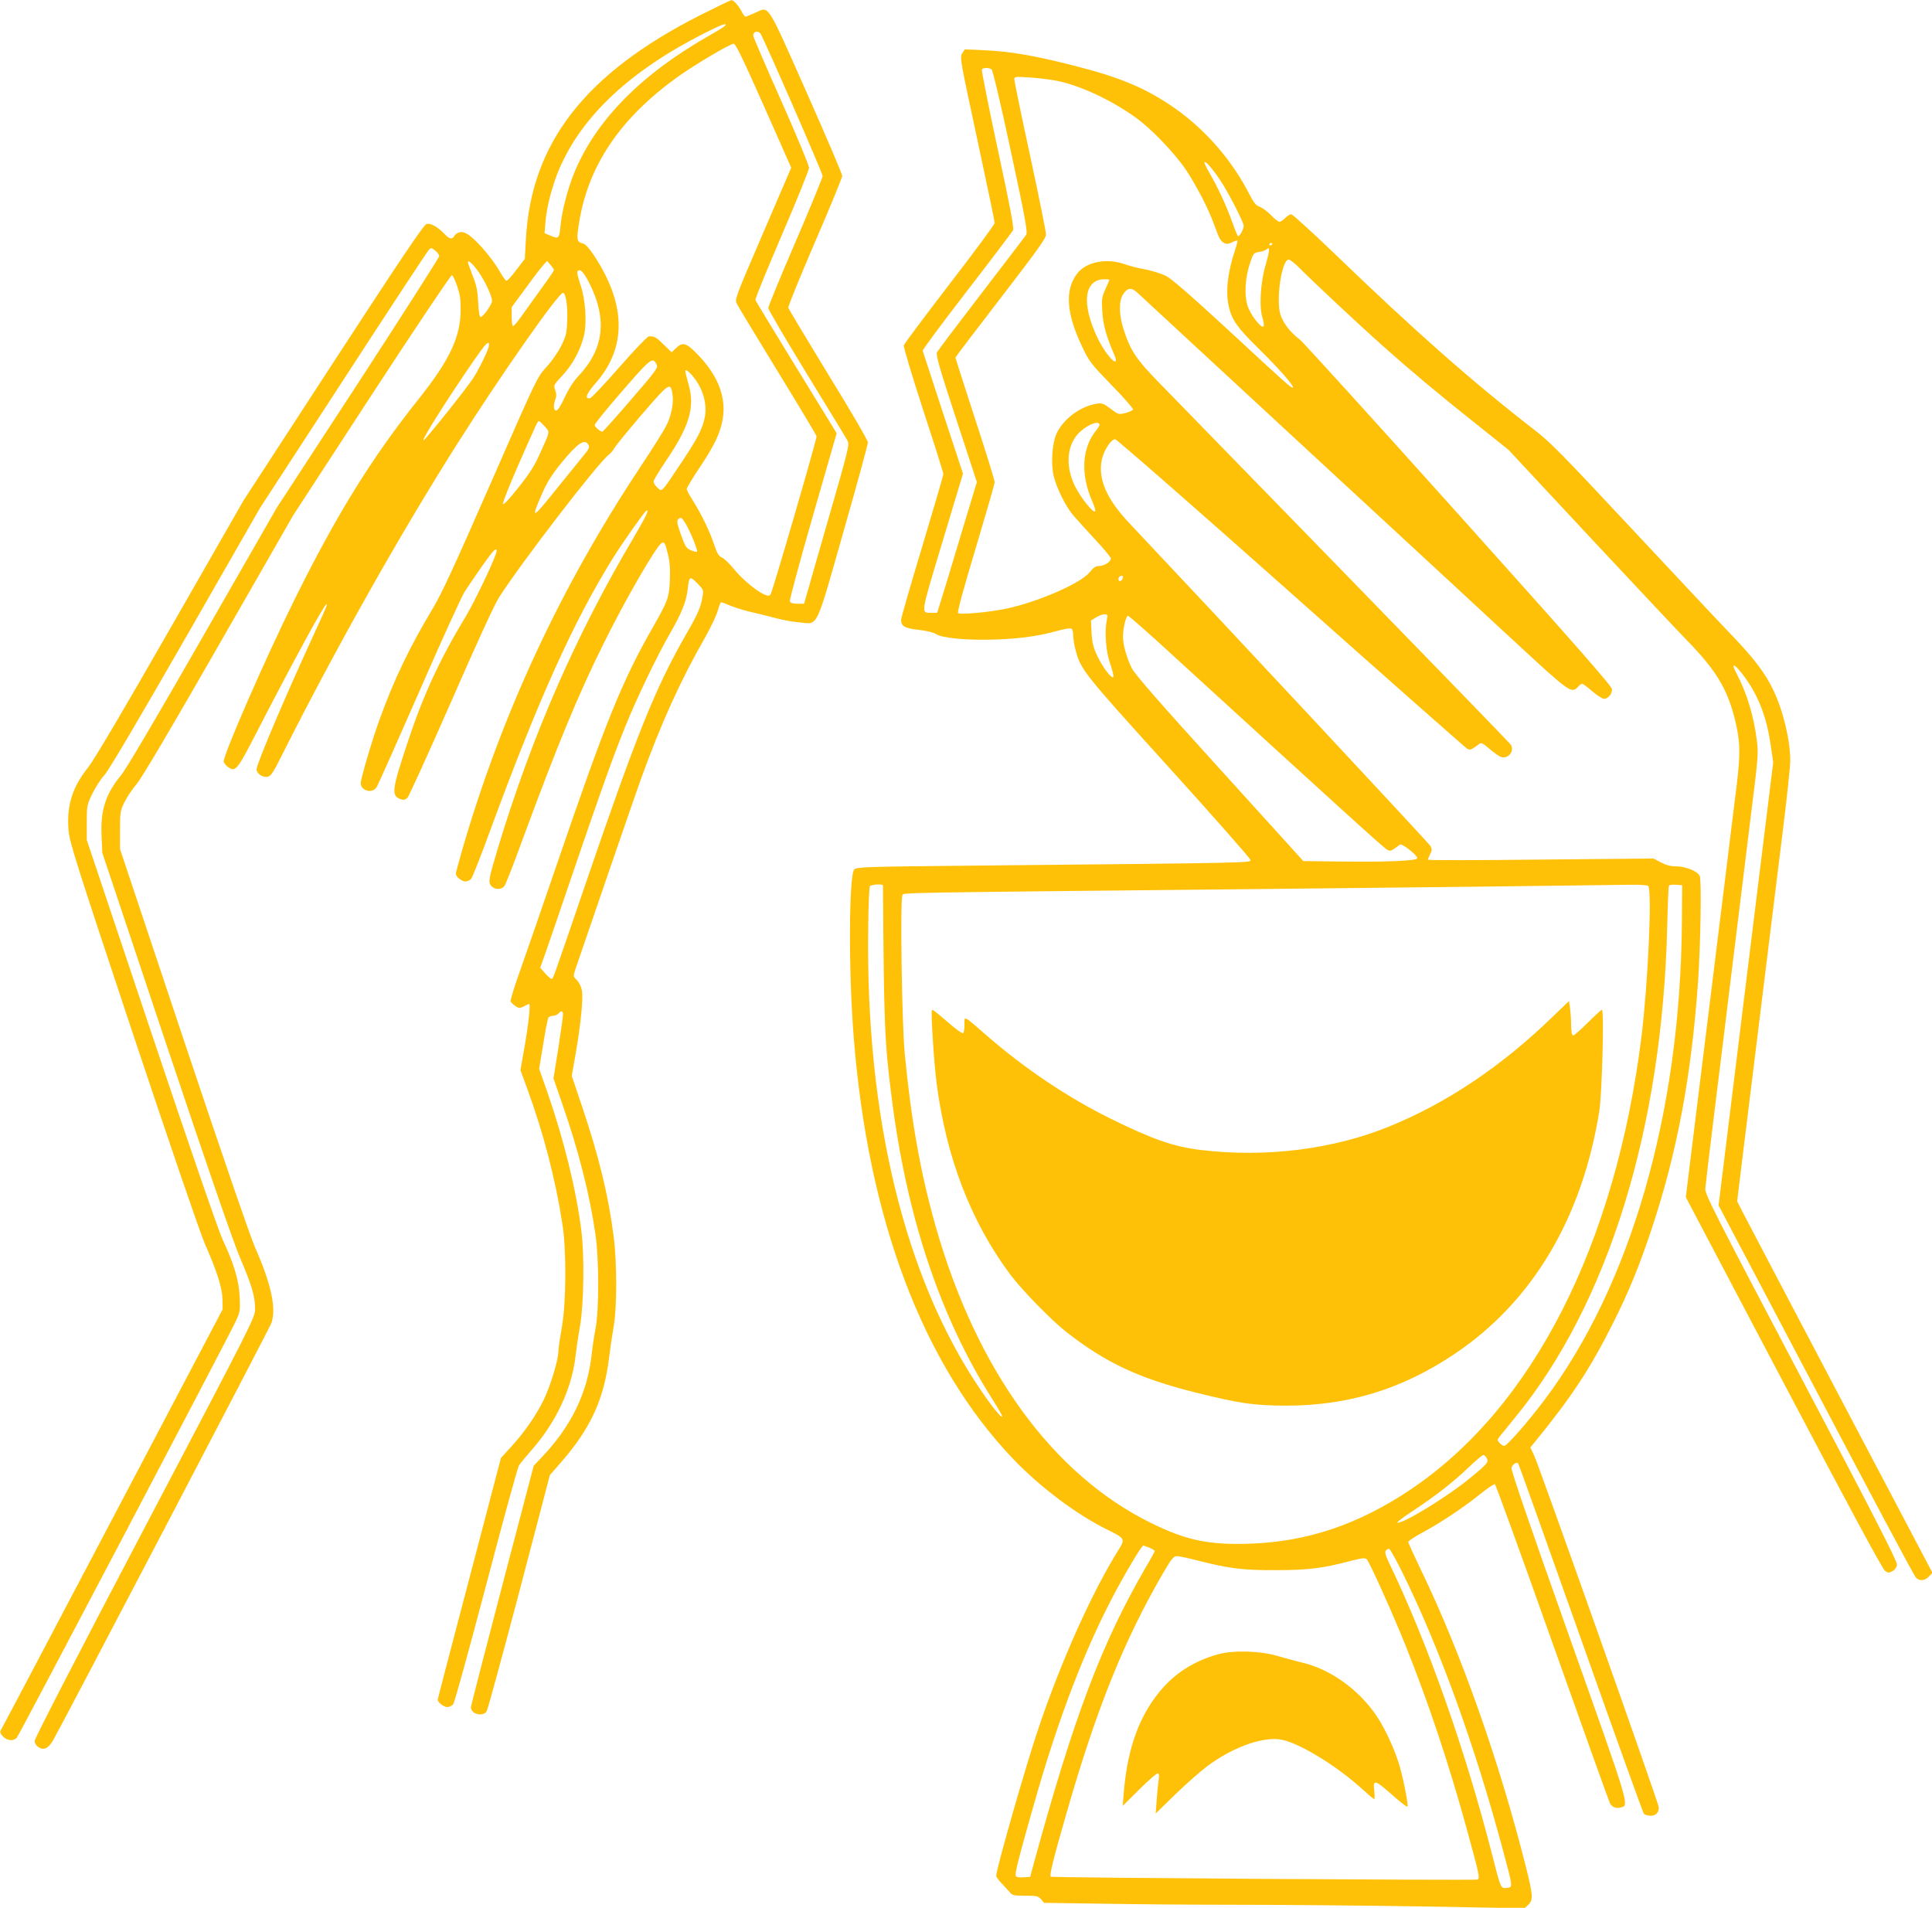 <?xml version="1.0" standalone="no"?>
<!DOCTYPE svg PUBLIC "-//W3C//DTD SVG 20010904//EN"
 "http://www.w3.org/TR/2001/REC-SVG-20010904/DTD/svg10.dtd">
<svg version="1.0" xmlns="http://www.w3.org/2000/svg"
 width="1280pt" height="1264pt" viewBox="0 0 1280 1264"
 preserveAspectRatio="xMidYMid meet">
<g transform="translate(0,1264) scale(0.1,-0.1)"
fill="#ffc107" stroke="none">
<path d="M4634 12537 c-759 -386 -1116 -846 -1150 -1484 l-7 -128 -55 -72
c-30 -40 -60 -73 -66 -73 -6 0 -24 24 -40 53 -59 106 -184 246 -237 265 -27
11 -57 0 -72 -25 -13 -21 -31 -16 -63 18 -44 46 -91 72 -118 65 -18 -4 -166
-224 -618 -918 l-594 -913 -484 -845 c-312 -545 -505 -872 -543 -920 -108
-136 -146 -254 -133 -420 6 -77 46 -205 427 -1350 249 -747 444 -1316 476
-1390 82 -187 116 -294 117 -370 l1 -65 -729 -1385 c-401 -762 -734 -1393
-740 -1402 -8 -13 -5 -23 14 -43 28 -29 70 -33 92 -7 16 19 1398 2647 1449
2756 30 65 31 72 27 164 -6 111 -37 217 -113 379 -27 58 -219 614 -473 1373
l-427 1275 0 115 c0 112 1 117 36 190 20 41 56 98 81 125 29 32 220 356 538
910 l493 860 550 845 c302 465 557 853 567 863 16 17 17 17 43 -3 15 -12 27
-28 27 -37 0 -8 -242 -387 -538 -842 l-539 -826 -489 -853 c-308 -538 -508
-877 -541 -917 -103 -124 -139 -234 -130 -408 l5 -108 422 -1262 c276 -825
446 -1317 491 -1422 78 -182 99 -255 99 -337 0 -57 -9 -74 -730 -1446 -432
-822 -730 -1399 -730 -1415 0 -17 9 -32 25 -43 35 -23 66 -8 98 48 75 133
1433 2728 1445 2762 34 97 -1 259 -108 501 -35 81 -214 602 -476 1385 l-419
1255 0 125 c0 118 2 128 29 184 16 33 52 87 80 120 34 39 227 366 545 921
l493 860 520 798 c286 439 526 796 532 794 6 -2 22 -34 35 -73 18 -53 24 -89
23 -159 -1 -177 -73 -331 -277 -587 -312 -391 -544 -766 -820 -1323 -198 -399
-480 -1046 -473 -1082 2 -9 14 -24 28 -34 50 -37 60 -25 196 240 231 448 435
824 455 836 13 9 5 -10 -94 -225 -181 -394 -367 -832 -367 -866 0 -31 42 -58
75 -50 20 5 38 32 91 139 346 689 780 1462 1167 2072 283 447 667 995 697 995
18 0 32 -86 28 -181 -3 -87 -7 -104 -40 -171 -22 -43 -63 -103 -99 -141 -61
-67 -62 -70 -369 -771 -239 -546 -325 -732 -383 -828 -149 -247 -258 -473
-350 -729 -51 -139 -127 -397 -127 -428 0 -50 77 -71 104 -28 9 12 135 296
282 631 146 336 283 635 302 665 20 31 72 107 115 169 73 104 97 129 97 101 0
-30 -138 -322 -203 -431 -174 -287 -284 -526 -387 -838 -104 -313 -109 -352
-46 -375 21 -7 30 -5 46 10 10 11 140 297 289 636 164 376 287 644 316 689
151 236 652 887 728 947 13 10 30 30 38 45 8 15 90 115 182 223 184 213 190
217 203 128 8 -56 -9 -140 -44 -208 -13 -27 -89 -147 -167 -265 -533 -803
-923 -1643 -1185 -2549 -22 -77 -40 -144 -40 -150 0 -19 39 -51 63 -51 13 0
31 8 39 18 8 9 68 161 132 337 317 860 546 1368 808 1789 60 96 205 303 219
311 24 16 1 -34 -82 -175 -383 -647 -672 -1307 -899 -2055 -63 -210 -67 -231
-45 -255 25 -27 71 -26 89 3 8 12 62 150 119 307 232 629 367 956 538 1300
140 284 345 638 382 662 18 11 24 1 42 -73 13 -52 16 -97 13 -172 -5 -117 -13
-138 -111 -310 -205 -358 -314 -627 -637 -1572 -98 -286 -208 -604 -245 -708
-37 -103 -65 -194 -62 -202 3 -7 18 -21 32 -31 22 -15 29 -15 53 -3 15 7 31
15 36 18 13 6 0 -118 -30 -292 l-26 -147 45 -123 c108 -294 188 -603 233 -897
28 -177 25 -525 -4 -686 -12 -67 -22 -135 -22 -151 0 -61 -51 -230 -98 -328
-52 -107 -133 -222 -226 -322 l-57 -62 -209 -797 c-116 -438 -210 -801 -210
-805 0 -18 41 -49 63 -49 13 0 31 8 39 18 9 9 106 363 218 787 111 424 209
781 218 795 8 14 47 60 85 104 165 188 270 415 292 637 4 35 16 118 28 184 25
146 30 469 8 635 -34 270 -115 598 -224 912 l-55 157 27 163 c14 90 30 169 34
176 5 6 19 12 31 12 13 0 29 7 36 15 18 22 30 19 30 -7 0 -13 -14 -113 -31
-223 l-32 -200 57 -165 c111 -319 183 -603 222 -875 23 -162 23 -495 0 -615
-9 -47 -21 -125 -26 -174 -28 -255 -136 -476 -329 -679 l-55 -58 -208 -792
c-114 -436 -208 -799 -208 -808 0 -46 79 -66 104 -27 8 13 105 370 217 794
l202 771 69 79 c199 226 289 421 323 696 8 66 22 161 31 211 22 123 22 418 0
592 -34 269 -97 529 -208 859 l-70 208 26 147 c33 189 50 359 42 415 -5 28
-17 54 -33 71 -26 26 -26 26 -11 73 72 213 396 1154 433 1257 137 379 262 654
431 950 34 61 70 136 79 168 9 31 19 57 22 57 4 0 35 -11 70 -26 35 -14 101
-33 146 -43 45 -10 116 -28 157 -39 41 -11 109 -23 151 -26 121 -12 101 -54
288 604 89 311 161 576 161 589 0 13 -114 210 -262 449 -143 235 -263 434
-265 443 -3 8 77 204 176 434 100 231 181 428 181 440 0 11 -106 260 -236 553
-268 603 -246 571 -341 527 -31 -14 -59 -25 -64 -25 -5 0 -16 15 -25 33 -20
39 -54 77 -68 76 -6 0 -101 -46 -212 -102z m171 -66 c-3 -6 -47 -33 -98 -62
-456 -258 -757 -563 -901 -910 -43 -104 -84 -259 -92 -351 -9 -89 -11 -92 -63
-71 l-43 18 6 75 c7 96 45 242 91 350 151 352 470 651 960 899 115 58 153 72
140 52z m233 -53 c19 -25 412 -924 412 -944 0 -11 -81 -208 -180 -438 -99
-229 -180 -426 -180 -437 0 -10 115 -206 255 -435 140 -228 262 -428 270 -444
14 -27 7 -55 -137 -554 l-151 -526 -44 0 c-30 0 -45 5 -50 16 -3 8 65 262 152
564 l158 549 -22 37 c-12 20 -132 216 -267 435 -134 219 -247 404 -249 411 -3
8 76 201 175 431 99 230 180 431 180 446 0 15 -83 216 -185 445 -102 229 -185
423 -185 430 0 27 30 35 48 14z m22 -478 l182 -411 -187 -435 c-186 -432 -188
-436 -173 -467 9 -18 131 -220 272 -450 141 -230 256 -422 256 -428 0 -26
-294 -1036 -305 -1048 -11 -11 -18 -10 -47 3 -55 26 -148 106 -200 171 -27 33
-60 65 -75 71 -21 9 -32 27 -53 90 -30 89 -84 199 -141 290 -22 34 -39 67 -39
75 0 8 40 74 89 147 96 144 135 226 150 321 22 138 -31 279 -157 412 -84 89
-107 97 -154 52 l-28 -27 -53 51 c-50 50 -63 57 -99 54 -9 0 -97 -92 -194
-203 -98 -112 -185 -204 -194 -206 -39 -7 -26 28 34 97 210 237 206 526 -11
852 -28 42 -55 72 -69 75 -43 11 -46 24 -28 135 60 382 274 698 656 971 116
83 345 218 369 218 13 0 62 -102 199 -410z m-1889 -1102 c44 -63 88 -159 89
-191 0 -23 -59 -107 -75 -107 -8 0 -14 31 -17 98 -4 77 -11 113 -37 177 -17
44 -31 83 -31 87 0 20 33 -10 71 -64z m499 13 c0 -5 -37 -60 -83 -122 -45 -63
-104 -144 -130 -181 -26 -38 -52 -68 -58 -68 -5 0 -9 28 -9 63 l0 62 96 130
c52 72 105 140 117 153 l22 23 22 -26 c13 -14 23 -30 23 -34z m236 -90 c119
-238 95 -435 -76 -615 -31 -33 -63 -83 -89 -139 -25 -55 -46 -87 -56 -87 -18
0 -20 35 -5 76 7 19 7 36 -2 60 -11 32 -10 34 50 98 68 73 122 176 142 268 19
86 8 236 -24 331 -15 42 -24 82 -21 88 16 24 42 -2 81 -80z m-666 -407 c0 -23
-61 -151 -104 -218 -40 -63 -309 -400 -328 -412 -27 -17 142 252 329 524 81
117 103 140 103 106z m1110 -128 c11 -22 2 -36 -170 -235 -100 -116 -185 -211
-189 -211 -14 0 -51 32 -51 44 0 8 64 87 141 177 233 270 241 277 269 225z
m242 -81 c64 -77 94 -180 78 -267 -15 -78 -49 -144 -161 -311 -130 -195 -122
-187 -154 -157 -14 13 -25 31 -25 40 0 8 37 69 81 135 155 228 193 353 153
500 -28 103 -29 109 -12 99 9 -5 27 -22 40 -39z m-983 -330 c35 -40 37 -27
-32 -181 -35 -79 -67 -129 -143 -225 -65 -82 -100 -118 -102 -107 -2 9 44 124
101 255 131 297 129 293 138 293 4 0 21 -16 38 -35z m290 -123 c8 -15 2 -29
-31 -68 -22 -27 -101 -124 -175 -216 -171 -214 -180 -217 -100 -35 32 73 63
122 127 201 108 132 155 163 179 118z m645 -524 c32 -55 81 -176 74 -183 -3
-3 -21 1 -40 9 -31 13 -38 24 -66 102 -24 66 -29 91 -21 101 18 21 26 16 53
-29z m80 -397 c36 -37 38 -41 31 -82 -12 -72 -32 -118 -105 -244 -208 -362
-328 -660 -675 -1674 -222 -649 -210 -616 -222 -616 -5 0 -24 17 -42 37 l-32
37 37 103 c20 57 103 299 184 538 178 522 257 744 340 950 76 190 219 487 306
636 70 122 100 198 110 277 10 92 13 94 68 38z"/>
<path d="M6375 12287 c-17 -26 -14 -41 99 -567 64 -297 116 -548 116 -557 0
-10 -135 -192 -299 -405 -164 -214 -301 -396 -303 -406 -3 -11 55 -203 128
-428 74 -225 134 -416 134 -425 0 -8 -63 -224 -140 -480 -77 -255 -140 -473
-140 -485 0 -43 22 -56 116 -67 54 -6 99 -17 115 -28 38 -27 215 -43 399 -36
161 6 284 23 408 58 41 11 80 18 88 15 9 -3 14 -20 14 -44 0 -21 7 -64 15 -95
35 -134 49 -152 620 -782 297 -328 540 -604 540 -613 0 -19 10 -19 -1829 -37
-721 -7 -780 -9 -796 -25 -36 -36 -39 -673 -4 -1110 95 -1211 459 -2173 1059
-2799 180 -187 420 -367 622 -466 113 -55 117 -62 80 -123 -178 -282 -383
-738 -535 -1187 -82 -240 -282 -939 -282 -983 0 -7 17 -31 38 -52 20 -22 45
-49 55 -60 14 -17 29 -20 100 -20 75 0 85 -2 104 -23 l20 -24 399 -6 c219 -4
631 -7 914 -7 283 0 820 -5 1193 -11 l678 -12 24 23 c34 32 32 62 -16 253
-175 696 -431 1421 -695 1966 -46 96 -84 179 -84 185 0 6 42 34 92 61 124 67
274 167 382 254 49 39 94 70 100 68 5 -2 177 -475 382 -1053 205 -577 376
-1055 381 -1063 16 -25 39 -34 67 -27 62 15 74 -24 -340 1142 -257 724 -384
1094 -380 1109 6 22 33 41 44 30 3 -2 189 -523 414 -1157 224 -633 413 -1157
419 -1165 6 -7 26 -13 45 -13 34 0 54 20 54 56 0 24 -794 2264 -826 2331 l-25
53 23 28 c247 302 372 491 523 792 106 211 177 384 260 635 166 500 261 1006
305 1630 17 251 24 678 11 702 -16 32 -94 63 -156 63 -37 0 -66 8 -101 26
l-49 26 -747 -7 c-412 -5 -748 -5 -748 -1 0 4 7 20 15 37 13 24 13 33 3 53
-10 18 -1398 1506 -1996 2140 -151 160 -209 293 -182 421 13 61 61 135 88 135
10 0 535 -459 1166 -1020 631 -561 1156 -1025 1167 -1031 20 -10 26 -8 84 35
9 7 29 -5 66 -38 30 -25 64 -49 76 -52 48 -13 90 44 61 84 -7 10 -506 525
-1108 1143 -602 618 -1154 1185 -1226 1259 -143 146 -184 207 -228 342 -32 96
-35 188 -7 235 29 47 56 51 95 15 17 -16 515 -476 1106 -1023 591 -546 1225
-1132 1407 -1301 355 -328 365 -335 408 -288 10 11 22 20 27 20 5 0 35 -22 67
-50 32 -27 67 -50 78 -50 27 0 53 31 53 63 0 20 -218 268 -1016 1158 -559 623
-1033 1145 -1053 1160 -57 41 -109 107 -127 162 -32 97 7 367 54 367 10 0 47
-30 82 -66 77 -78 393 -374 535 -500 193 -172 372 -322 605 -507 l234 -187
534 -573 c294 -314 584 -624 646 -687 193 -197 270 -324 320 -525 36 -150 38
-220 12 -437 -26 -208 -101 -818 -156 -1263 -55 -445 -130 -1055 -156 -1263
l-25 -204 648 -1230 c429 -814 656 -1236 672 -1246 21 -14 26 -14 50 -1 16 9
27 25 29 42 3 21 -152 324 -635 1240 -574 1090 -638 1216 -635 1252 2 22 29
256 62 520 33 264 75 608 94 765 59 476 114 923 156 1268 37 295 40 335 30
412 -19 161 -68 322 -134 446 -46 86 -11 67 59 -30 88 -125 139 -259 165 -434
l18 -123 -181 -1467 -181 -1468 645 -1224 c354 -674 652 -1233 662 -1242 24
-25 59 -22 87 7 l23 25 -25 47 c-63 118 -1209 2295 -1237 2351 l-32 63 40 327
c41 332 125 1013 181 1467 17 138 53 432 81 655 28 223 50 435 50 471 0 135
-47 330 -112 466 -53 112 -128 211 -277 366 -81 84 -380 403 -665 708 -454
486 -533 567 -640 650 -409 316 -796 658 -1329 1172 -147 141 -274 257 -283
257 -9 0 -27 -11 -41 -25 -14 -14 -31 -25 -37 -25 -7 0 -33 20 -57 45 -24 25
-58 49 -74 55 -25 8 -39 26 -69 84 -121 236 -304 442 -521 588 -182 121 -342
187 -644 264 -261 66 -415 93 -588 101 l-132 6 -17 -26z m194 -106 c8 -5 57
-210 128 -542 96 -446 112 -537 102 -554 -7 -11 -140 -185 -296 -388 -156
-203 -289 -379 -295 -391 -8 -19 13 -95 127 -442 l137 -418 -103 -340 c-56
-188 -115 -383 -131 -433 l-29 -93 -37 0 c-73 0 -76 -22 72 470 l136 452 -132
401 c-72 221 -133 407 -135 413 -2 6 130 184 293 395 163 211 300 393 306 404
7 15 -20 157 -102 538 -61 284 -108 522 -105 527 8 12 45 13 64 1z m431 -76
c153 -30 360 -126 523 -243 104 -74 259 -236 334 -347 70 -105 149 -258 187
-363 33 -93 42 -109 67 -122 15 -8 27 -7 51 4 17 9 33 14 36 12 2 -3 -5 -33
-17 -68 -48 -144 -62 -273 -40 -368 20 -89 56 -140 193 -275 134 -131 241
-253 232 -262 -8 -8 -37 18 -429 381 -248 229 -375 339 -412 358 -30 15 -91
34 -137 43 -46 8 -108 24 -138 35 -118 42 -255 15 -313 -62 -84 -109 -73 -264
33 -486 47 -99 58 -112 195 -254 81 -83 144 -155 142 -161 -2 -6 -24 -16 -50
-23 -46 -12 -47 -11 -99 28 -47 35 -57 39 -93 33 -109 -17 -223 -103 -266
-200 -28 -62 -37 -193 -19 -274 17 -78 80 -207 131 -266 24 -28 90 -100 146
-161 57 -61 103 -117 103 -124 0 -21 -44 -49 -76 -50 -25 0 -39 -9 -66 -43
-62 -74 -348 -198 -558 -241 -113 -23 -300 -40 -312 -28 -7 7 34 156 116 429
69 231 126 428 126 439 0 11 -58 200 -130 419 -71 219 -130 402 -130 406 0 3
135 181 300 395 247 321 300 395 300 421 0 17 -47 251 -105 520 -58 268 -105
497 -105 507 0 18 6 19 98 13 53 -3 135 -13 182 -22z m1085 -660 c55 -83 155
-278 155 -302 0 -23 -31 -76 -39 -67 -4 5 -20 45 -36 89 -33 96 -98 238 -149
324 -20 34 -36 67 -36 73 0 21 51 -36 105 -117z m345 -419 c0 -3 -4 -8 -10
-11 -5 -3 -10 -1 -10 4 0 6 5 11 10 11 6 0 10 -2 10 -4z m-45 -142 c-34 -115
-44 -276 -21 -349 8 -27 12 -53 7 -58 -15 -15 -91 83 -107 142 -21 71 -14 182
17 276 23 68 25 70 62 76 21 3 43 11 50 18 22 22 19 -12 -8 -105z m-1035 -98
c0 -2 -12 -29 -26 -61 -24 -53 -26 -65 -21 -149 5 -88 27 -166 80 -288 9 -20
13 -39 8 -42 -16 -10 -80 72 -120 156 -108 227 -89 387 47 388 17 0 32 -2 32
-4z m-66 -955 c4 -5 -5 -22 -18 -38 -99 -118 -109 -294 -29 -476 14 -31 23
-61 18 -65 -13 -12 -94 90 -132 165 -63 127 -57 260 15 344 47 54 131 95 146
70z m153 -1026 c-4 -8 -11 -15 -17 -15 -14 0 -13 27 3 33 16 6 21 1 14 -18z
m-104 -272 c-16 -78 -7 -204 21 -287 15 -43 25 -84 23 -90 -7 -21 -70 59 -105
134 -29 61 -36 90 -40 157 l-4 82 33 20 c19 12 44 21 57 21 21 0 22 -3 15 -37z
m422 -221 c1131 -1034 1414 -1291 1434 -1301 23 -13 27 -11 86 33 14 10 115
-70 115 -90 0 -17 -198 -26 -500 -22 l-255 3 -553 610 c-407 448 -561 625
-583 667 -34 67 -59 156 -59 210 0 55 20 138 33 138 7 0 134 -112 282 -248z
m-1905 -1539 c6 -930 11 -1035 56 -1393 99 -797 322 -1466 671 -2014 35 -55
63 -104 63 -110 -1 -19 -69 65 -149 184 -498 738 -756 1802 -739 3051 1 145 7
270 11 277 9 13 87 17 87 5z m5069 -2 c28 -18 0 -642 -44 -1001 -173 -1381
-721 -2456 -1530 -2999 -341 -229 -677 -343 -1050 -358 -282 -11 -433 20 -670
137 -652 321 -1156 1015 -1426 1965 -100 351 -162 700 -205 1145 -19 201 -31
1027 -15 1050 11 16 -89 15 2396 40 975 10 1839 20 2420 28 61 1 116 -2 124
-7z m224 -241 c-9 -1264 -340 -2410 -914 -3170 -108 -143 -246 -300 -263 -300
-7 0 -21 9 -31 20 -17 19 -17 21 6 49 13 16 58 72 100 123 614 752 973 1914
1005 3255 3 136 8 254 10 261 2 9 18 12 46 10 l43 -3 -2 -245z m-1293 -3551
c14 -25 6 -36 -101 -124 -147 -124 -457 -314 -491 -303 -6 2 41 37 103 78 150
99 268 191 370 289 46 44 89 80 96 81 7 0 17 -9 23 -21z m-2235 -593 c19 -8
35 -18 35 -22 0 -4 -26 -53 -59 -108 -293 -505 -475 -987 -743 -1966 l-23 -85
-44 -3 c-26 -2 -47 1 -51 9 -8 12 16 110 117 464 166 589 349 1063 559 1449
78 143 159 276 169 276 3 0 21 -7 40 -14z m1672 -156 c247 -497 486 -1158 672
-1854 65 -242 65 -240 24 -244 -41 -4 -39 -8 -98 223 -178 694 -424 1393 -679
1924 -27 57 -33 78 -24 88 6 8 16 12 22 11 6 -2 43 -68 83 -148z m-1349 70
c205 -52 299 -64 512 -63 210 0 314 12 493 60 84 21 101 23 112 12 19 -19 170
-355 254 -563 152 -378 290 -790 411 -1232 83 -303 86 -319 68 -327 -17 -6
-2820 12 -2827 19 -9 9 20 127 104 418 201 700 384 1153 644 1599 53 91 67
107 88 107 13 0 77 -13 141 -30z"/>
<path d="M10285 5902 c-336 -326 -699 -570 -1080 -725 -372 -152 -819 -208
-1250 -156 -181 22 -318 70 -600 209 -281 139 -563 328 -814 546 -164 142
-151 136 -151 76 0 -28 -4 -53 -9 -57 -5 -3 -37 18 -71 47 -118 101 -131 111
-136 105 -8 -8 14 -350 31 -482 64 -494 227 -919 488 -1269 80 -106 271 -302
372 -381 260 -204 483 -308 856 -401 293 -73 386 -86 599 -87 413 0 769 109
1116 342 516 345 847 901 960 1611 18 117 33 670 17 670 -4 0 -46 -38 -93 -85
-47 -47 -90 -85 -97 -85 -9 0 -13 20 -14 68 0 37 -4 88 -7 114 l-7 46 -110
-106z"/>
<path d="M8071 1680 c-143 -39 -264 -111 -358 -213 -158 -173 -243 -398 -268
-707 l-7 -85 109 108 c59 59 114 107 122 107 11 0 12 -11 7 -47 -4 -27 -10
-86 -13 -133 l-6 -85 129 126 c71 69 167 153 212 187 163 121 346 190 472 179
115 -10 385 -172 568 -342 33 -30 63 -55 67 -55 3 0 3 25 0 55 -10 74 4 73 96
-7 88 -78 119 -101 124 -97 7 7 -25 173 -51 264 -29 103 -94 247 -151 332
-117 177 -311 316 -498 358 -38 9 -108 28 -155 42 -120 36 -294 41 -399 13z"/>
</g>
</svg>
